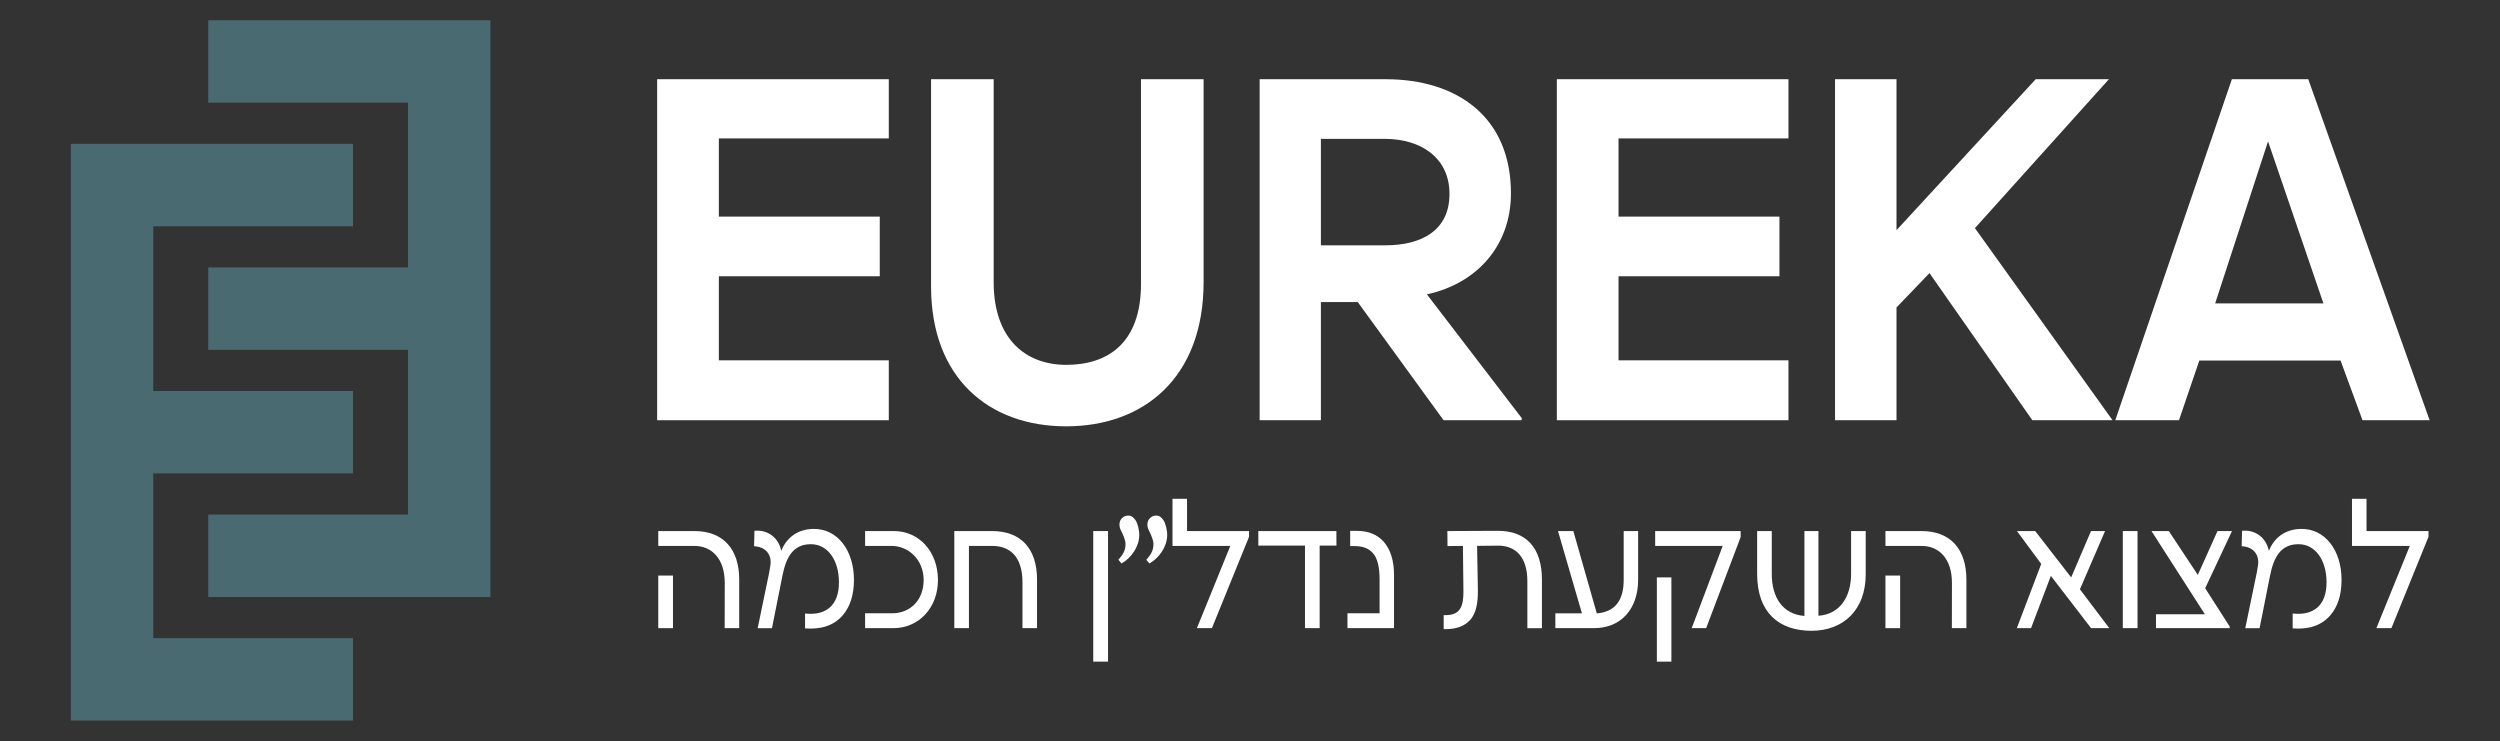 <svg xmlns="http://www.w3.org/2000/svg" id="Layer_1" viewBox="0 0 1180.32 350"><rect x="0" y="0" width="1180.32" height="350" fill="#333333" stroke="none"/><polygon points="72.35 67.92 33.46 67.92 33.46 106.82 33.46 184.61 33.46 223.5 33.46 301.3 33.46 340.19 72.35 340.19 166.67 340.19 166.67 301.3 72.35 301.3 72.35 223.5 166.67 223.5 166.67 184.61 72.35 184.61 72.35 106.82 166.67 106.82 166.67 67.92 72.35 67.92" fill="#4a6a71"></polygon><polygon points="98.32 9.58 98.32 48.47 192.64 48.47 192.64 126.27 98.32 126.27 98.32 165.16 192.64 165.16 192.64 242.95 98.32 242.95 98.32 281.85 192.64 281.85 231.54 281.85 231.54 242.95 231.54 165.16 231.54 126.27 231.54 48.47 231.54 9.58 98.32 9.58" fill="#4a6a71"></polygon><g><polygon points="1045.84 143.24 1096.94 143.24 1070.8 66.74 1045.84 143.24" fill="none"></polygon><path d="M653.93,65.57h-30.3v50.25h30.51c16.43,0,30.2-7.04,30.2-24.22s-14.08-26.03-30.41-26.03Z" fill="none"></path><path d="M439.58,37.4v97.84c0,43.21,27.2,66.04,63.8,66.04s64.87-22.94,64.87-68.07V37.4h-29.55v96.56c0,28.59-16.22,38.3-35.31,38.3s-34.25-12.16-34.25-39.04V37.4h-29.55Z" fill="#fff"></path><path d="M1053.73,37.4l-55.05,161h30.08l9.6-28.17h66.69l10.35,28.17h31.69l-57.29-161h-36.06ZM1045.84,143.24l24.97-76.5,26.14,76.5h-51.1Z" fill="#fff"></path><path d="M713.36,91.28c0-36.06-25.39-53.88-59.21-53.88h-59.43v161h28.91v-55.8h17.39l40.54,55.8h36.81l.11-.96-44.81-58.47c23.69-5.12,39.69-23.04,39.69-47.69ZM654.14,115.82h-30.51v-50.25h30.3c16.33,0,30.41,8.43,30.41,26.03s-13.76,24.22-30.2,24.22Z" fill="#fff"></path><polygon points="735.03 198.4 844.38 198.4 844.38 170.12 764.15 170.12 764.15 130.43 840.12 130.43 840.12 102.27 764.15 102.27 764.15 65.35 844.38 65.35 844.38 37.4 735.03 37.4 735.03 198.4" fill="#fff"></polygon><polygon points="310.26 198.4 419.62 198.4 419.62 170.12 339.39 170.12 339.39 130.43 415.36 130.43 415.36 102.27 339.39 102.27 339.39 65.35 419.62 65.35 419.62 37.4 310.26 37.4 310.26 198.4" fill="#fff"></polygon><polygon points="866.37 37.4 866.37 198.4 895.39 198.4 895.39 145.16 910.97 128.94 959.52 198.4 997.39 198.4 932.42 107.71 995.68 37.4 961.11 37.4 895.39 108.67 895.39 37.4 866.37 37.4" fill="#fff"></polygon><path d="M529.5,266.05c4.63-2.69,8.23-7.84,8.38-13.19.07-2.39-.76-5.88-1.79-7.28-.87-1.25-1.89-2.2-3.37-2.16-1.14.03-2.09.3-2.92,1.14-1.67,1.52-1.52,4.1-.57,5.88.8,1.52,2.16,4.55,2.16,6.26,0,3.45-1.29,5.16-3.37,7.58l1.48,1.78Z" fill="#fff"></path><path d="M928.39,296.57v-22.94c0-14.29-7.43-22.9-21.19-22.9h-17.02v7.02h17.06c8.11,0,14.37,5.88,14.33,17.59l-.04,21.23h6.86Z" fill="#fff"></path><rect x="890.17" y="271.74" width="6.94" height="24.83" fill="#fff"></rect><polygon points="805.52 296.57 821.82 253.54 821.82 250.73 781.45 250.73 781.45 257.75 813.33 257.75 798.7 296.57 805.52 296.57" fill="#fff"></polygon><polygon points="958.91 296.57 968.27 271.89 987.26 296.57 995.75 296.57 995.79 296.49 981.99 278.22 993.86 250.73 987.22 250.73 977.86 272.61 960.88 250.73 952.35 250.73 952.32 250.81 963.72 266.24 952.2 296.57 958.91 296.57" fill="#fff"></polygon><polygon points="594.09 257.59 616.12 257.59 616.12 296.57 623.05 296.57 623.05 257.59 630.98 257.59 630.94 250.73 594.09 250.73 594.09 257.59" fill="#fff"></polygon><path d="M851.92,250.73v40.07c-10.31-.76-15.42-8.84-15.42-19.79v-20.28h-6.9v20.28c0,18.31,10.43,26.8,25.62,26.8s25.63-9.93,25.63-26.65v-20.43h-6.9v20.28c0,10.35-4.96,18.95-15.42,19.71v-40h-6.6Z" fill="#fff"></path><path d="M1083.64,289.74l-1.21-.08v7.02c7.2.53,13.38-1.06,17.85-6.26,3.49-4.09,5.23-9.66,5.23-16.68,0-13.95-7.84-24.26-19.22-24.03-7.43.15-12.66,4.17-15.09,10.39-1.25-6.29-6.33-9.74-11.6-9.55l-1.06.04-.19,7.28,1.25.15c4.02.5,7.09,3.64,6.52,8.53-.11.95-.38,2.58-.56,3.45l-5.5,26.58h6.75l4.93-24.72c1.71-8.64,4.96-14.93,13.42-14.93,7.92,0,13.15,7.39,13.27,17.7.11,11.64-6.55,15.66-14.78,15.13Z" fill="#fff"></path><polygon points="1053.8 250.73 1046.94 250.73 1037.65 271.43 1023.96 250.73 1015.89 250.73 1015.85 250.85 1040.99 290.01 1017.9 290.01 1017.9 296.57 1052.7 296.57 1052.7 295.81 1041.13 277.72 1053.64 251.04 1053.8 250.73" fill="#fff"></polygon><path d="M734.33,296.57h18.27c12.85,0,20.81-9.25,20.81-22.82v-23.01h-6.82v23.01c0,9.25-3.71,15.13-12.7,15.85l-11.07-38.86h-7.24l11.29,38.82h-12.54v7.01Z" fill="#fff"></path><rect x="782.25" y="272.61" width="6.86" height="39.76" fill="#fff"></rect><rect x="1002.24" y="250.73" width="6.94" height="45.83" fill="#fff"></rect><path d="M421.9,250.73h-13.46v7.02h12.55c7.77,0,15.09,6.37,15.09,16.07s-6.48,15.73-14.9,15.73h-12.74v7.01h13.54c11.68,0,21-9.63,20.85-22.94-.11-13.15-8.8-22.9-20.92-22.9Z" fill="#fff"></path><rect x="516.15" y="250.73" width="6.98" height="61.64" fill="#fff"></rect><path d="M489.61,296.57v-22.94c0-14.48-7.47-22.9-21.27-22.9h-17.78v45.83h6.9v-38.82h10.92c8.26,0,14.36,4.81,14.36,17.21v21.61h6.86Z" fill="#fff"></path><polygon points="572.18 296.57 589.7 253.46 589.7 250.73 560.43 250.73 560.43 235.5 553.57 235.5 553.57 257.75 580.86 257.75 565.09 296.57 572.18 296.57" fill="#fff"></polygon><path d="M542.69,266.05c4.62-2.69,8.23-7.84,8.37-13.19.08-2.39-.76-5.88-1.78-7.28-.87-1.25-1.89-2.2-3.38-2.16-1.14.03-2.08.3-2.91,1.14-1.67,1.52-1.52,4.1-.57,5.88.8,1.52,2.16,4.55,2.16,6.26,0,3.45-1.29,5.16-3.38,7.58l1.48,1.78Z" fill="#fff"></path><path d="M636.17,289.55v7.01h21.99v-25.06c0-13.68-6.82-20.85-17.32-20.85h-3.38v7.16h1.71c4.21,0,6.98.99,9.14,3.49,2.12,2.42,3.03,6.78,3.03,12.43v15.81h-15.17Z" fill="#fff"></path><polygon points="1110.44 235.5 1110.44 257.75 1137.73 257.75 1121.96 296.57 1129.05 296.57 1146.56 253.46 1146.56 250.73 1117.3 250.73 1117.3 235.5 1110.44 235.5" fill="#fff"></polygon><path d="M727.99,296.57v-22.94c0-14.97-7.47-23.08-20.89-23.01l-23.76.11.07,7.09,7.28-.07.23,20.96c.07,4.63-.53,7.73-2.2,9.55-1.52,1.63-3.75,2.27-7.12,2.16v6.6h1.18c4.77,0,8.6-1.36,11.29-4.28,2.69-2.96,3.79-7.77,3.68-14.29l-.38-20.73,9.63-.11c8.57-.11,14.11,5.34,14.11,16.76v22.21h6.9Z" fill="#fff"></path><rect x="310.79" y="271.74" width="6.94" height="24.83" fill="#fff"></rect><path d="M349,296.57v-22.94c0-14.29-7.43-22.9-21.19-22.9h-17.02v7.02h17.06c8.11,0,14.36,5.88,14.33,17.59l-.04,21.23h6.86Z" fill="#fff"></path><path d="M381.3,289.74l-1.21-.08v7.02c7.2.53,13.38-1.06,17.85-6.26,3.49-4.09,5.23-9.66,5.23-16.68,0-13.95-7.85-24.26-19.22-24.03-7.43.15-12.66,4.17-15.09,10.39-1.25-6.29-6.33-9.74-11.6-9.55l-1.06.04-.19,7.28,1.25.15c4.02.5,7.09,3.64,6.52,8.53-.11.95-.38,2.58-.56,3.45l-5.5,26.58h6.75l4.93-24.72c1.71-8.64,4.96-14.93,13.42-14.93,7.92,0,13.15,7.39,13.27,17.7.11,11.64-6.55,15.66-14.79,15.13Z" fill="#fff"></path></g></svg>